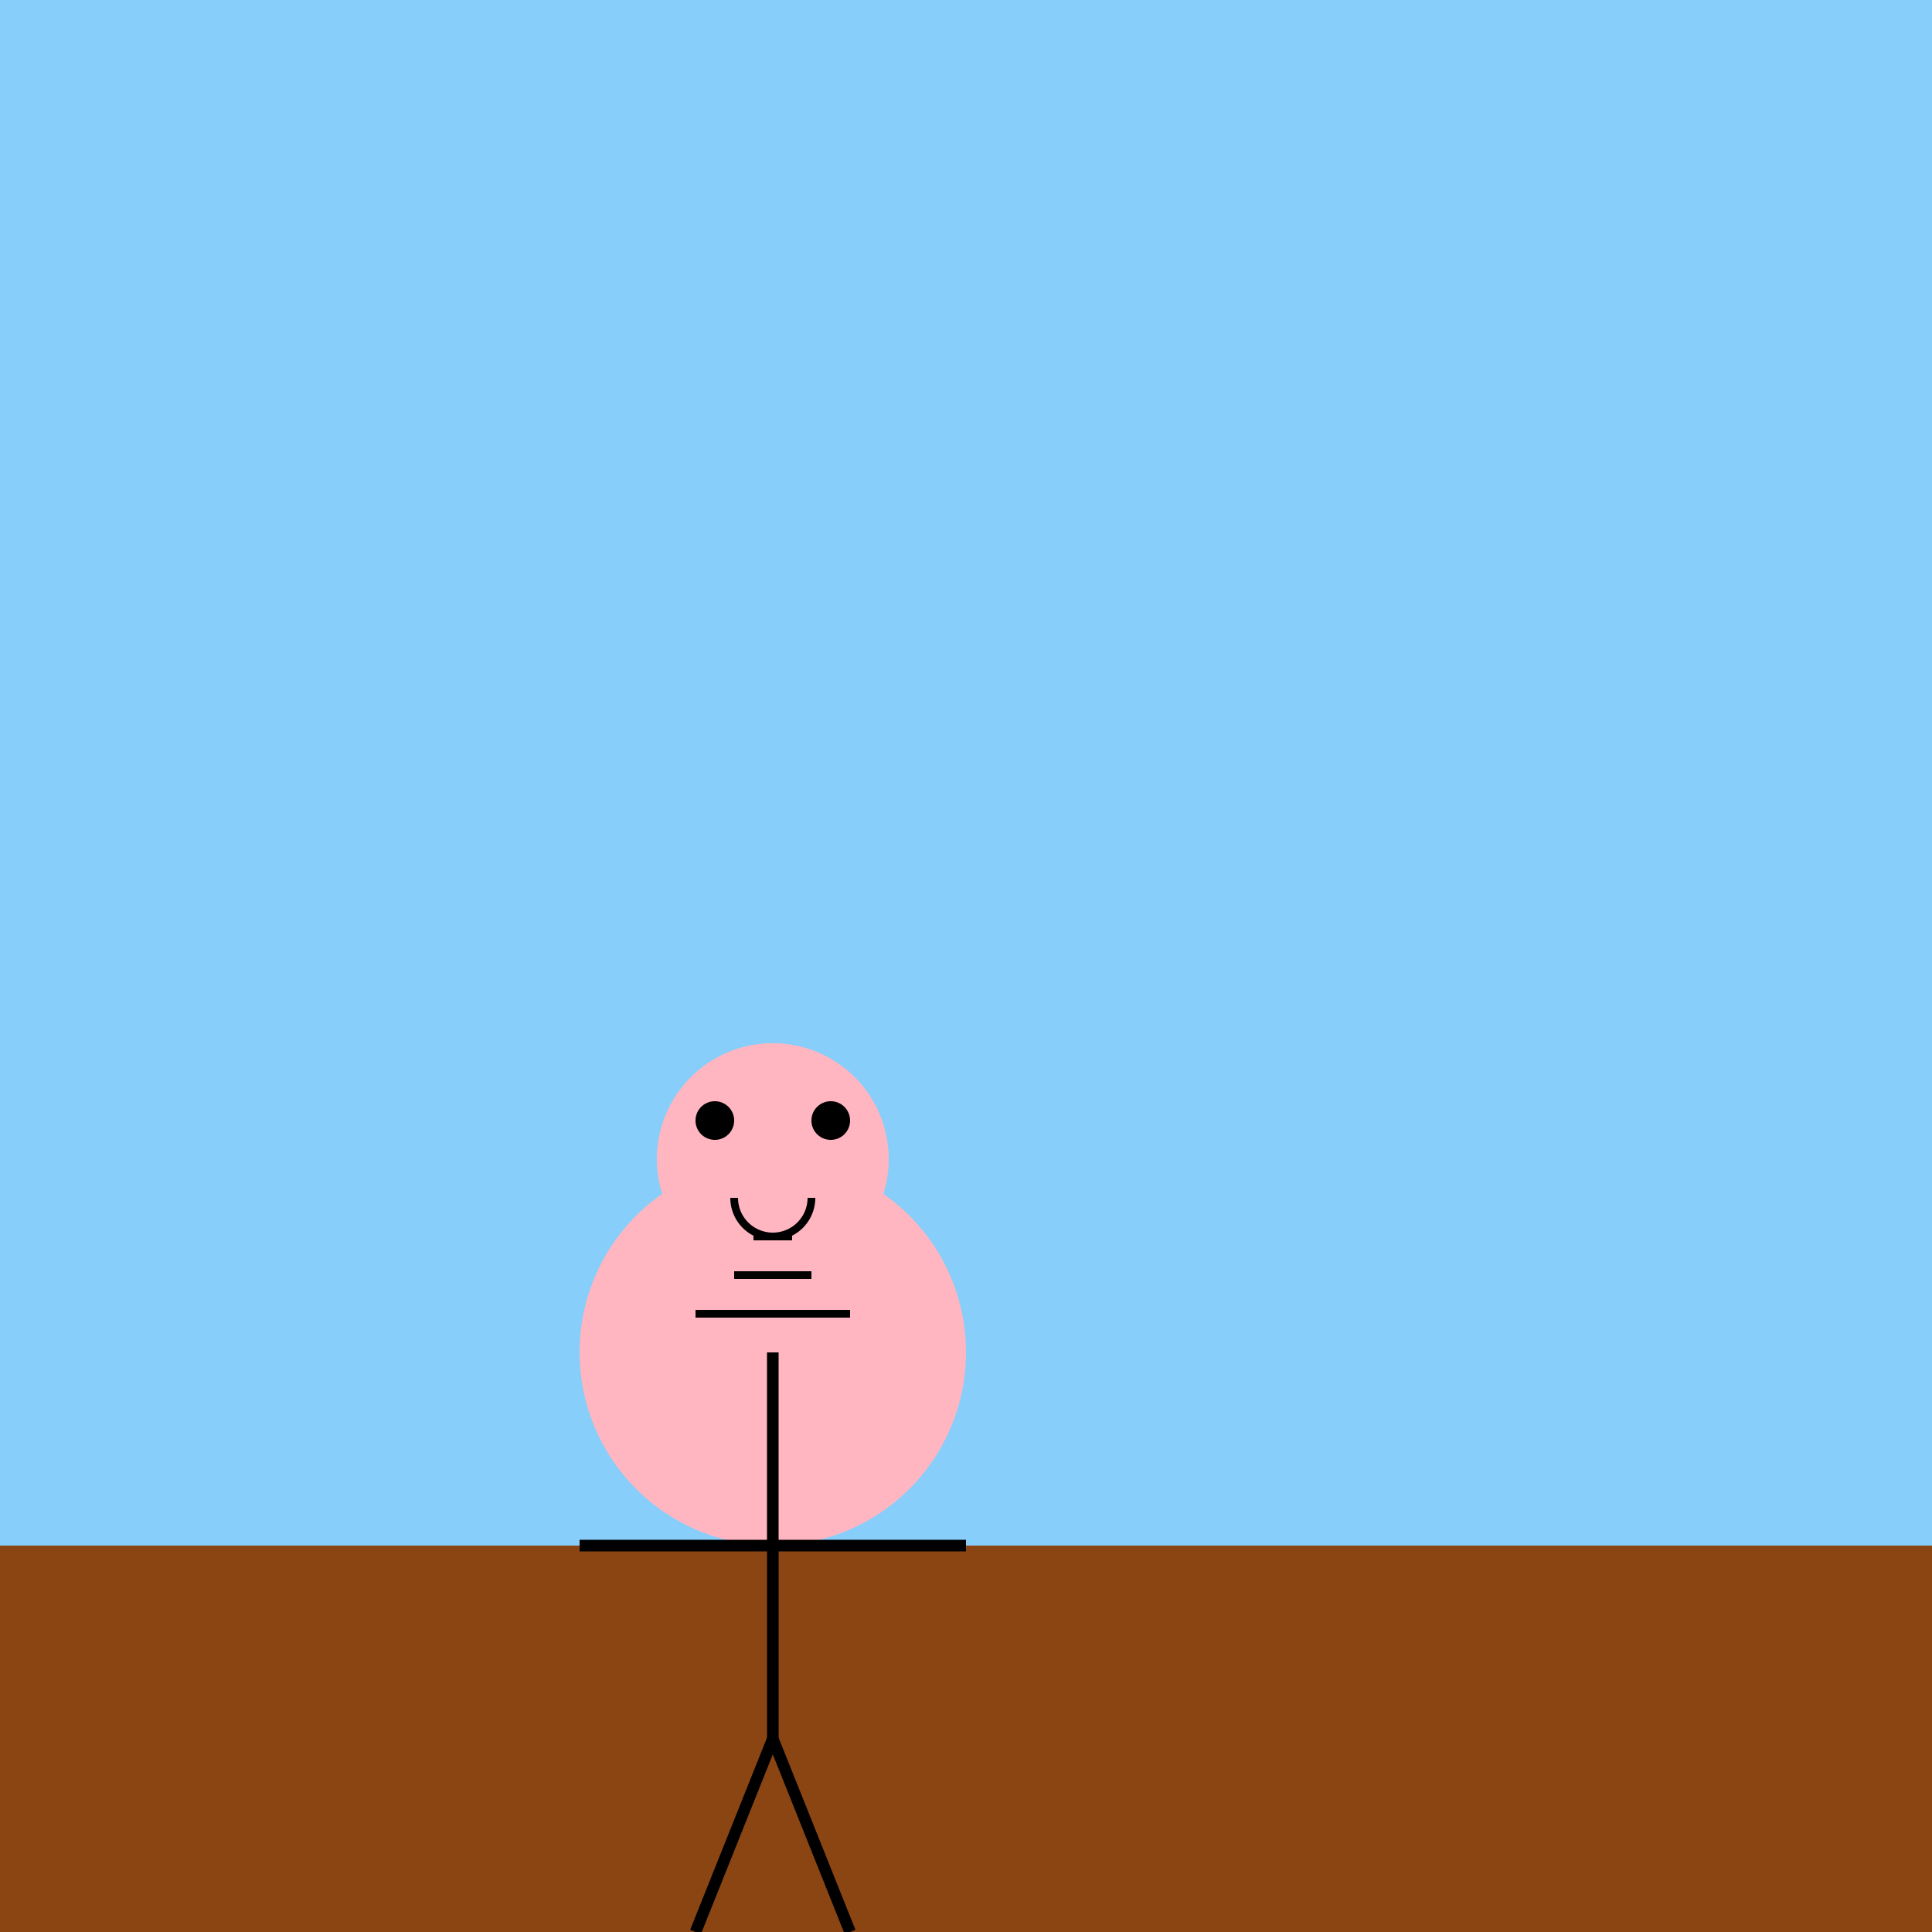 <!--

Generated by DrawGPT.
Free, open source, AI generated images in SVG, PNG, and HTML Canvas format.
https://drawgpt.ai

Created: 2023-12-27T20:44:19.727Z
Link: https://drawgpt.ai/prompt/143804/

-->
<svg xmlns="http://www.w3.org/2000/svg" xmlns:xlink="http://www.w3.org/1999/xlink" width="500" height="500"><defs/><g><rect fill="#87cefa" stroke="none" x="0" y="0" width="512" height="512"/><rect fill="#8b4513" stroke="none" x="0" y="400" width="512" height="112"/><path fill="#ffb6c1" stroke="none" paint-order="stroke fill markers" d=" M 250 350 A 50 50 0 1 1 250 349.95"/><path fill="#ffb6c1" stroke="none" paint-order="stroke fill markers" d=" M 230 300 A 30 30 0 1 1 230 299.97"/><path fill="#000" stroke="none" paint-order="stroke fill markers" d=" M 190 290 A 5 5 0 1 1 190 289.995 L 220 290 A 5 5 0 1 1 220 289.995"/><path fill="none" stroke="#000" paint-order="fill stroke markers" d=" M 210 310 A 10 10 0 0 1 190 310" stroke-miterlimit="10" stroke-width="2" stroke-dasharray=""/><path fill="none" stroke="#000" paint-order="fill stroke markers" d=" M 200 350 L 200 450" stroke-miterlimit="10" stroke-width="3" stroke-dasharray=""/><path fill="none" stroke="#000" paint-order="fill stroke markers" d=" M 150 400 L 250 400" stroke-miterlimit="10" stroke-width="3" stroke-dasharray=""/><path fill="none" stroke="#000" paint-order="fill stroke markers" d=" M 180 500 L 200 450 L 220 500" stroke-miterlimit="10" stroke-width="3" stroke-dasharray=""/><path fill="none" stroke="#000" paint-order="fill stroke markers" d=" M 180 340 L 220 340 M 190 330 L 210 330 M 195 320 L 205 320" stroke-miterlimit="10" stroke-width="2" stroke-dasharray=""/></g></svg>